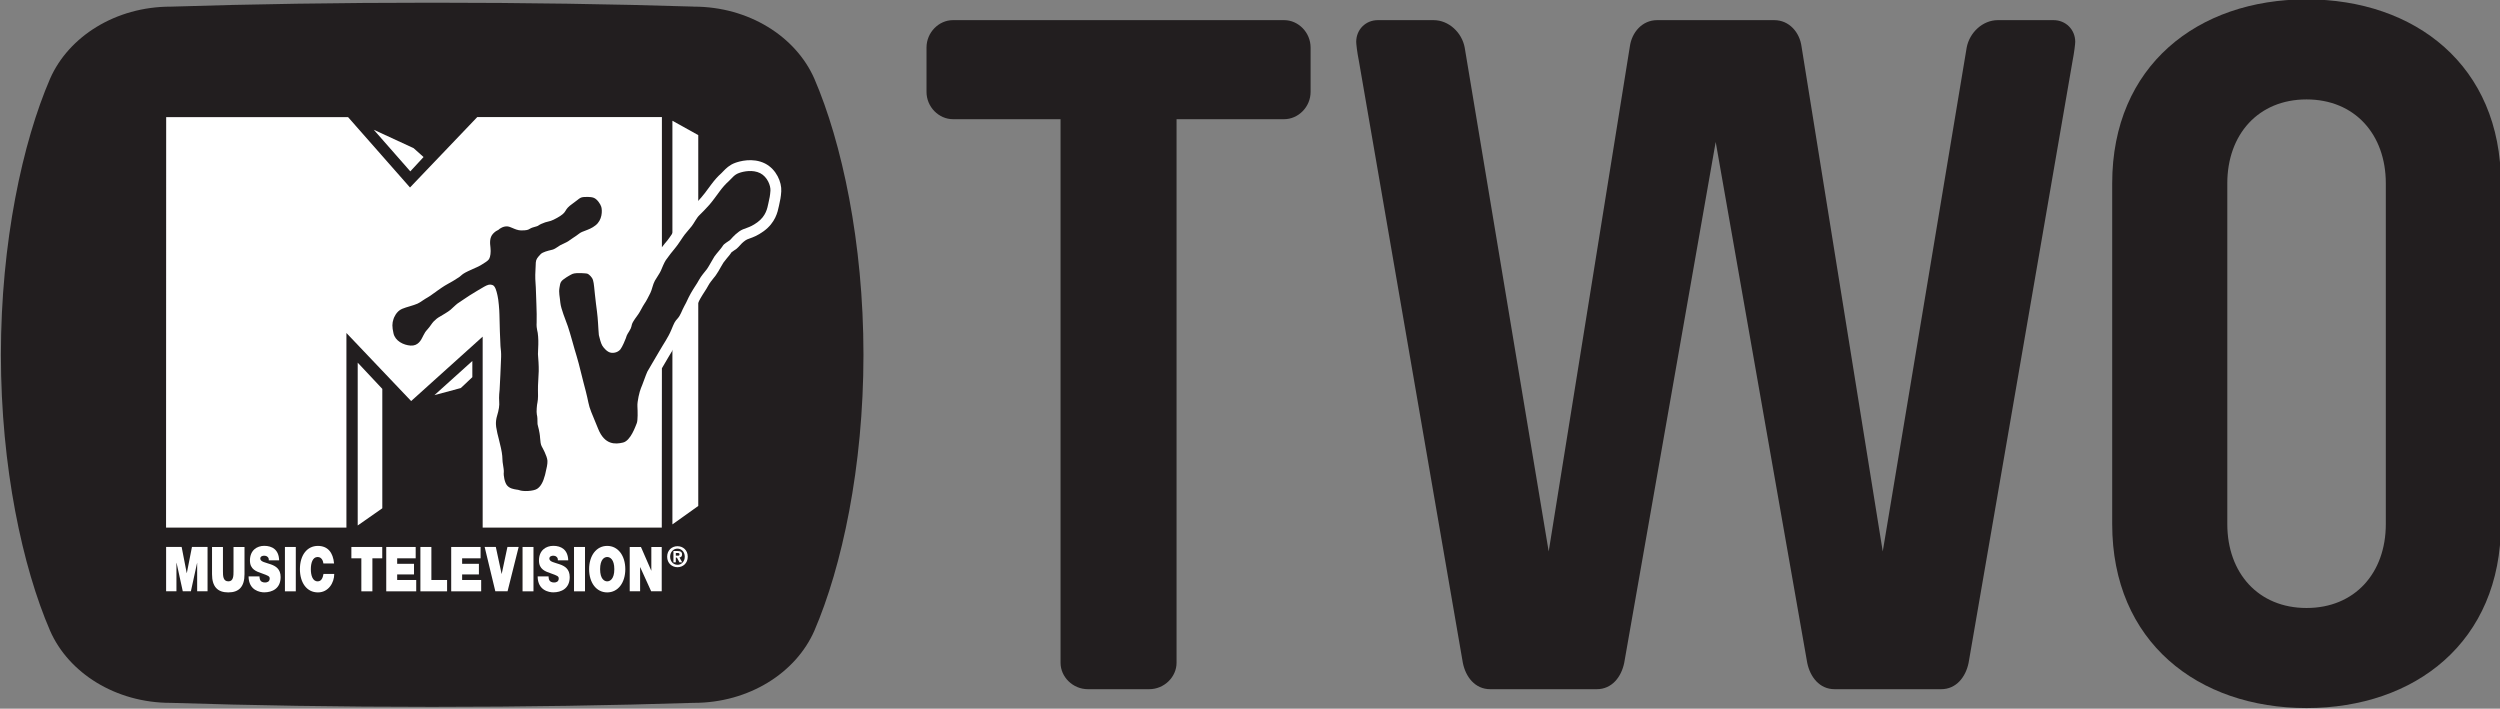 <?xml version="1.0" encoding="UTF-8" standalone="no"?>
<!-- Created with Inkscape (http://www.inkscape.org/) -->
<svg
   xmlns:dc="http://purl.org/dc/elements/1.1/"
   xmlns:cc="http://web.resource.org/cc/"
   xmlns:rdf="http://www.w3.org/1999/02/22-rdf-syntax-ns#"
   xmlns:svg="http://www.w3.org/2000/svg"
   xmlns="http://www.w3.org/2000/svg"
   xmlns:xlink="http://www.w3.org/1999/xlink"
   xmlns:sodipodi="http://sodipodi.sourceforge.net/DTD/sodipodi-0.dtd"
   xmlns:inkscape="http://www.inkscape.org/namespaces/inkscape"
   width="254"
   height="72"
   id="svg2"
   sodipodi:version="0.32"
   inkscape:version="0.45.1"
   version="1.0"
   inkscape:output_extension="org.inkscape.output.svg.inkscape">
  <rect width="100%" height="100%" fill="#808080" stroke="none"/>
  <g
     inkscape:label="Layer 1"
     inkscape:groupmode="layer"
     id="layer1"
     transform="translate(-3.808,-979.09)">
    <g
       id="g7665"
       clip-path="url(#id108)"
       transform="matrix(6.066,0,0,-6.066,-1943.431,2329.371)">
      <g
         id="g7667"
         transform="translate(342.517,222.261)">
        <path
           id="path7669"
           d="M 0,0 C 0.237,0 0.443,-0.206 0.443,-0.459 L 0.443,-1.202 C 0.443,-1.454 0.237,-1.659 0,-1.659 L -1.802,-1.659 L -1.802,-10.764 C -1.802,-11 -2.007,-11.206 -2.26,-11.206 L -3.287,-11.206 C -3.54,-11.206 -3.745,-11 -3.745,-10.764 L -3.745,-1.659 L -5.547,-1.659 C -5.784,-1.659 -5.99,-1.454 -5.99,-1.202 L -5.99,-0.459 C -5.99,-0.206 -5.784,0 -5.547,0 L 0,0 z "
           style="fill:#221e1f;fill-rule:nonzero;stroke:none" />
      </g>
      <g
         id="g7671"
         transform="translate(353.981,211.497)">
        <path
           id="path7673"
           d="M 0,0 C -0.048,-0.237 -0.206,-0.442 -0.459,-0.442 L -2.245,-0.442 C -2.497,-0.442 -2.655,-0.237 -2.703,0 L -4.236,8.724 L -5.768,0 C -5.816,-0.237 -5.974,-0.442 -6.227,-0.442 L -8.013,-0.442 C -8.266,-0.442 -8.424,-0.237 -8.471,0 L -10.21,10.068 C -10.242,10.226 -10.257,10.368 -10.257,10.4 C -10.257,10.605 -10.1,10.764 -9.894,10.764 L -8.962,10.764 C -8.708,10.764 -8.487,10.558 -8.44,10.305 L -7.033,1.865 L -5.674,10.321 C -5.642,10.558 -5.468,10.764 -5.216,10.764 L -3.256,10.764 C -3.003,10.764 -2.829,10.558 -2.798,10.321 L -1.438,1.865 L -0.032,10.305 C 0.016,10.558 0.237,10.764 0.49,10.764 L 1.422,10.764 C 1.628,10.764 1.786,10.605 1.786,10.4 C 1.786,10.368 1.77,10.226 1.739,10.068 L 0,0 z "
           style="fill:#221e1f;fill-rule:nonzero;stroke:none" />
      </g>
      <g
         id="g7675"
         transform="translate(362.897,213.821)">
        <path
           id="path7677"
           d="M 0,0 C 0,-1.975 -1.438,-3.082 -3.256,-3.082 C -5.073,-3.082 -6.511,-1.975 -6.511,0 L -6.511,5.706 C -6.511,7.681 -5.073,8.788 -3.256,8.788 C -1.438,8.788 0,7.681 0,5.706 L 0,0 z M -1.928,5.706 C -1.928,6.527 -2.449,7.112 -3.256,7.112 C -4.062,7.112 -4.583,6.527 -4.583,5.706 L -4.583,0 C -4.583,-0.822 -4.062,-1.406 -3.256,-1.406 C -2.449,-1.406 -1.928,-0.822 -1.928,0 L -1.928,5.706 z "
           style="fill:#221e1f;fill-rule:nonzero;stroke:none" />
      </g>
      <g
         id="g7679"
         transform="translate(334.648,221.281)">
        <path
           id="path7681"
           d="M 0,0 C -0.31,0.705 -1.097,1.206 -2.018,1.206 L -2.026,1.207 C -3.373,1.249 -4.85,1.272 -6.4,1.272 C -7.951,1.272 -9.429,1.249 -10.776,1.206 L -10.782,1.206 C -11.703,1.206 -12.49,0.705 -12.8,0 C -13.261,-1.066 -13.624,-2.741 -13.624,-4.625 C -13.624,-6.508 -13.261,-8.182 -12.8,-9.248 C -12.49,-9.954 -11.703,-10.455 -10.782,-10.455 L -10.776,-10.455 C -9.43,-10.498 -7.952,-10.522 -6.402,-10.522 C -4.852,-10.522 -3.374,-10.498 -2.026,-10.455 L -2.018,-10.455 C -1.097,-10.455 -0.31,-9.954 0,-9.248 C 0.46,-8.182 0.823,-6.508 0.823,-4.625 C 0.823,-2.741 0.46,-1.066 0,0"
           style="fill:#221e1f;fill-rule:nonzero;stroke:none" />
      </g>
      <g
         id="g7683"
         transform="translate(332.362,213.291)">
        <path
           id="path7685"
           d="M 0,0 L -0.034,0 L -0.034,0.045 L -0.008,0.045 C 0.008,0.045 0.028,0.045 0.028,0.024 C 0.028,0.003 0.018,0 0,0 M 0.071,0.02 C 0.071,0.064 0.042,0.078 -0.004,0.078 L -0.074,0.078 L -0.074,-0.111 L -0.034,-0.111 L -0.034,-0.032 L -0.016,-0.032 L 0.027,-0.111 L 0.073,-0.111 L 0.027,-0.029 C 0.05,-0.027 0.071,-0.015 0.071,0.02"
           style="fill:#ffffff;fill-rule:nonzero;stroke:none" />
      </g>
      <g
         id="g7687"
         transform="translate(332.356,213.138)">
        <path
           id="path7689"
           d="M 0,0 L 0,0.001 C -0.067,0 -0.123,0.055 -0.123,0.136 C -0.123,0.217 -0.067,0.271 0,0.271 C 0.066,0.271 0.122,0.217 0.122,0.136 C 0.122,0.055 0.066,0 0,0 M 0,0.312 C -0.091,0.312 -0.173,0.247 -0.173,0.136 C -0.173,0.025 -0.091,-0.04 0,-0.04 C 0.091,-0.04 0.172,0.025 0.172,0.136 C 0.172,0.247 0.091,0.312 0,0.312"
           style="fill:#ffffff;fill-rule:nonzero;stroke:none" />
      </g>
      <g
         id="g7691"
         transform="translate(324.138,213)">
        <path
           id="path7693"
           d="M 0,0 L -0.002,0 L -0.087,0.438 L -0.347,0.438 L -0.347,-0.305 L -0.174,-0.305 L -0.174,0.171 L -0.172,0.171 L -0.068,-0.305 L 0.068,-0.305 L 0.172,0.171 L 0.173,0.171 L 0.173,-0.305 L 0.347,-0.305 L 0.347,0.438 L 0.086,0.438 L 0,0 z "
           style="fill:#ffffff;fill-rule:nonzero;stroke:none" />
      </g>
      <g
         id="g7695"
         transform="translate(324.92,213.032)">
        <path
           id="path7697"
           d="M 0,0 C 0,-0.076 0,-0.171 -0.086,-0.171 C -0.177,-0.171 -0.177,-0.076 -0.177,0 L -0.177,0.405 L -0.36,0.405 L -0.36,-0.051 C -0.36,-0.258 -0.269,-0.356 -0.088,-0.356 C 0.094,-0.356 0.184,-0.258 0.184,-0.051 L 0.184,0.405 L 0,0.405 L 0,0 z "
           style="fill:#ffffff;fill-rule:nonzero;stroke:none" />
      </g>
      <g
         id="g7699"
         transform="translate(325.542,213.147)">
        <path
           id="path7701"
           d="M 0,0 C -0.084,0.03 -0.17,0.04 -0.174,0.094 C -0.174,0.135 -0.133,0.144 -0.108,0.144 C -0.089,0.144 -0.069,0.139 -0.053,0.125 C -0.038,0.113 -0.028,0.094 -0.032,0.066 L 0.142,0.066 C 0.137,0.247 0.023,0.309 -0.108,0.309 C -0.229,0.309 -0.347,0.235 -0.347,0.063 C -0.347,-0.087 -0.239,-0.12 -0.145,-0.153 C -0.043,-0.19 -0.016,-0.2 -0.016,-0.238 C -0.016,-0.293 -0.063,-0.305 -0.092,-0.305 C -0.126,-0.305 -0.167,-0.296 -0.18,-0.251 C -0.184,-0.238 -0.187,-0.222 -0.187,-0.203 L -0.37,-0.203 C -0.368,-0.44 -0.176,-0.47 -0.108,-0.47 C 0.024,-0.47 0.167,-0.408 0.167,-0.214 C 0.167,-0.078 0.083,-0.029 0,0"
           style="fill:#ffffff;fill-rule:nonzero;stroke:none" />
      </g>
      <path
         id="path7703"
         d="M 325.781,212.694 L 325.963,212.694 L 325.963,213.437 L 325.781,213.437 L 325.781,212.694 z "
         style="fill:#ffffff;fill-rule:nonzero;stroke:none" />
      <g
         id="g7705"
         transform="translate(326.329,212.861)">
        <path
           id="path7707"
           d="M 0,0 C -0.086,0 -0.114,0.104 -0.114,0.204 C -0.114,0.304 -0.086,0.408 0,0.408 C 0.076,0.408 0.094,0.326 0.096,0.3 L 0.275,0.3 C 0.258,0.485 0.169,0.593 0.005,0.594 C -0.178,0.594 -0.297,0.438 -0.297,0.204 C -0.297,-0.015 -0.188,-0.185 0.005,-0.185 C 0.18,-0.185 0.278,-0.025 0.278,0.124 L 0.098,0.124 C 0.086,0.055 0.061,0 0,0"
           style="fill:#ffffff;fill-rule:nonzero;stroke:none" />
      </g>
      <g
         id="g7709"
         transform="translate(326.894,213.247)">
        <path
           id="path7711"
           d="M 0,0 L 0.167,0 L 0.167,-0.553 L 0.352,-0.553 L 0.352,0 L 0.517,0 L 0.517,0.19 L 0,0.19 L 0,0 z "
           style="fill:#ffffff;fill-rule:nonzero;stroke:none" />
      </g>
      <g
         id="g7713"
         transform="translate(327.661,212.977)">
        <path
           id="path7715"
           d="M 0,0 L 0.282,0 L 0.282,0.178 L 0,0.178 L 0,0.27 L 0.31,0.27 L 0.31,0.46 L -0.183,0.46 L -0.183,-0.283 L 0.319,-0.283 L 0.319,-0.093 L 0,-0.093 L 0,0 z "
           style="fill:#ffffff;fill-rule:nonzero;stroke:none" />
      </g>
      <g
         id="g7717"
         transform="translate(328.234,213.437)">
        <path
           id="path7719"
           d="M 0,0 L -0.184,0 L -0.184,-0.743 L 0.263,-0.743 L 0.263,-0.553 L 0,-0.553 L 0,0 z "
           style="fill:#ffffff;fill-rule:nonzero;stroke:none" />
      </g>
      <g
         id="g7721"
         transform="translate(328.749,212.977)">
        <path
           id="path7723"
           d="M 0,0 L 0.281,0 L 0.281,0.178 L 0,0.178 L 0,0.27 L 0.309,0.27 L 0.309,0.46 L -0.183,0.46 L -0.183,-0.283 L 0.319,-0.283 L 0.319,-0.093 L 0,-0.093 L 0,0 z "
           style="fill:#ffffff;fill-rule:nonzero;stroke:none" />
      </g>
      <g
         id="g7725"
         transform="translate(329.412,212.987)">
        <path
           id="path7727"
           d="M 0,0 L -0.002,0 L -0.099,0.451 L -0.286,0.451 L -0.107,-0.292 L 0.098,-0.292 L 0.284,0.451 L 0.096,0.451 L 0,0 z "
           style="fill:#ffffff;fill-rule:nonzero;stroke:none" />
      </g>
      <path
         id="path7729"
         d="M 329.761,212.694 L 329.944,212.694 L 329.944,213.437 L 329.761,213.437 L 329.761,212.694 z "
         style="fill:#ffffff;fill-rule:nonzero;stroke:none" />
      <g
         id="g7731"
         transform="translate(330.382,213.147)">
        <path
           id="path7733"
           d="M 0,0 C -0.084,0.03 -0.169,0.04 -0.172,0.094 C -0.172,0.135 -0.131,0.144 -0.106,0.144 C -0.088,0.144 -0.067,0.139 -0.052,0.125 C -0.037,0.113 -0.027,0.094 -0.03,0.066 L 0.144,0.066 C 0.139,0.247 0.024,0.309 -0.105,0.309 C -0.228,0.309 -0.346,0.235 -0.346,0.063 C -0.346,-0.087 -0.238,-0.12 -0.144,-0.153 C -0.041,-0.19 -0.015,-0.2 -0.015,-0.238 C -0.015,-0.293 -0.061,-0.305 -0.091,-0.305 C -0.125,-0.305 -0.165,-0.296 -0.179,-0.251 C -0.183,-0.238 -0.185,-0.222 -0.185,-0.203 L -0.368,-0.203 C -0.367,-0.44 -0.175,-0.47 -0.107,-0.47 C 0.026,-0.47 0.169,-0.408 0.169,-0.214 C 0.169,-0.078 0.085,-0.029 0,0"
           style="fill:#ffffff;fill-rule:nonzero;stroke:none" />
      </g>
      <path
         id="path7735"
         d="M 330.623,212.694 L 330.807,212.694 L 330.807,213.437 L 330.623,213.437 L 330.623,212.694 z "
         style="fill:#ffffff;fill-rule:nonzero;stroke:none" />
      <g
         id="g7737"
         transform="translate(331.179,212.861)">
        <path
           id="path7739"
           d="M 0,0 C -0.047,0 -0.119,0.038 -0.119,0.204 C -0.119,0.37 -0.047,0.408 0,0.408 C 0.046,0.408 0.119,0.37 0.119,0.204 C 0.119,0.038 0.046,0 0,0 M 0,0.594 C -0.182,0.594 -0.303,0.431 -0.303,0.204 C -0.303,-0.023 -0.182,-0.185 0,-0.185 C 0.181,-0.185 0.303,-0.023 0.303,0.204 C 0.303,0.431 0.181,0.594 0,0.594"
           style="fill:#ffffff;fill-rule:nonzero;stroke:none" />
      </g>
      <g
         id="g7741"
         transform="translate(331.918,213.04)">
        <path
           id="path7743"
           d="M 0,0 L -0.001,0 L -0.174,0.397 L -0.362,0.397 L -0.362,-0.345 L -0.188,-0.345 L -0.188,0.06 L -0.187,0.06 L -0.003,-0.345 L 0.174,-0.345 L 0.174,0.397 L 0,0.397 L 0,0 z "
           style="fill:#ffffff;fill-rule:nonzero;stroke:none" />
      </g>
      <g
         id="g7745"
         transform="translate(332.704,214.124)">
        <path
           id="path7747"
           d="M 0,0 L -0.433,-0.309 L -0.433,6.452 L 0,6.211 L 0,0 z "
           style="fill:#ffffff;fill-rule:nonzero;stroke:none" />
      </g>
      <g
         id="g7749"
         transform="translate(333.824,219.859)">
        <path
           id="path7751"
           d="M 0,0 C -0.209,0.106 -0.438,0.035 -0.503,0.011 C -0.599,-0.024 -0.657,-0.084 -0.7,-0.128 C -0.711,-0.14 -0.722,-0.152 -0.733,-0.162 C -0.795,-0.217 -0.846,-0.275 -0.905,-0.354 C -0.904,-0.353 -0.948,-0.412 -0.948,-0.412 C -0.988,-0.466 -1.033,-0.528 -1.07,-0.569 C -1.121,-0.628 -1.184,-0.693 -1.226,-0.733 C -1.27,-0.774 -1.306,-0.832 -1.338,-0.883 C -1.348,-0.9 -1.364,-0.926 -1.37,-0.934 C -1.369,-0.932 -1.412,-0.983 -1.412,-0.983 C -1.437,-1.013 -1.464,-1.045 -1.486,-1.073 C -1.506,-1.097 -1.53,-1.133 -1.557,-1.175 C -1.583,-1.213 -1.622,-1.271 -1.638,-1.289 C -1.663,-1.316 -1.697,-1.36 -1.729,-1.402 L -1.729,0.778 L -4.822,0.778 L -5.948,-0.401 L -6.985,0.777 L -10.032,0.777 L -10.034,-6.098 L -7.013,-6.098 L -7.013,-2.838 L -5.929,-3.978 L -4.731,-2.899 L -4.731,-6.098 L -1.731,-6.098 L -1.729,-3.429 C -1.691,-3.365 -1.648,-3.292 -1.613,-3.231 C -1.593,-3.196 -1.571,-3.16 -1.549,-3.125 C -1.498,-3.042 -1.445,-2.957 -1.404,-2.857 C -1.404,-2.857 -1.399,-2.846 -1.399,-2.846 C -1.358,-2.746 -1.358,-2.746 -1.331,-2.717 C -1.28,-2.661 -1.252,-2.599 -1.228,-2.545 C -1.217,-2.52 -1.206,-2.496 -1.194,-2.474 C -1.169,-2.431 -1.155,-2.4 -1.14,-2.37 C -1.126,-2.34 -1.112,-2.309 -1.084,-2.259 C -1.057,-2.212 -1.036,-2.18 -1.016,-2.149 C -0.994,-2.115 -0.972,-2.082 -0.949,-2.038 C -0.929,-2.001 -0.898,-1.963 -0.869,-1.926 C -0.856,-1.91 -0.843,-1.894 -0.83,-1.877 C -0.8,-1.836 -0.769,-1.782 -0.74,-1.73 C -0.724,-1.702 -0.708,-1.673 -0.698,-1.659 C -0.69,-1.647 -0.664,-1.615 -0.643,-1.589 C -0.604,-1.543 -0.579,-1.513 -0.562,-1.485 C -0.553,-1.478 -0.537,-1.467 -0.526,-1.46 C -0.51,-1.449 -0.493,-1.438 -0.478,-1.427 C -0.455,-1.407 -0.44,-1.391 -0.425,-1.374 C -0.404,-1.35 -0.379,-1.322 -0.33,-1.287 C -0.312,-1.274 -0.296,-1.268 -0.26,-1.255 C -0.204,-1.235 -0.127,-1.208 -0.024,-1.133 C 0.172,-0.99 0.21,-0.811 0.23,-0.715 L 0.233,-0.702 C 0.252,-0.615 0.264,-0.562 0.27,-0.467 C 0.28,-0.312 0.188,-0.097 0,0"
           style="fill:#ffffff;fill-rule:nonzero;stroke:none" />
      </g>
      <g
         id="g7753"
         transform="translate(327.269,220.425)">
        <path
           id="path7755"
           d="M 0,0 L 0.667,-0.308 L 0.834,-0.457 L 0.612,-0.697 L 0,0 z "
           style="fill:#ffffff;fill-rule:nonzero;stroke:none" />
      </g>
      <g
         id="g7757"
         transform="translate(328.285,215.98)">
        <path
           id="path7759"
           d="M 0,0 L 0.635,0.572 L 0.635,0.301 L 0.442,0.119 L 0,0 z "
           style="fill:#ffffff;fill-rule:nonzero;stroke:none" />
      </g>
      <g
         id="g7761"
         transform="translate(327,216.524)">
        <path
           id="path7763"
           d="M 0,0 L 0,-2.727 L 0.412,-2.439 L 0.412,-0.439 L 0,0 z "
           style="fill:#ffffff;fill-rule:nonzero;stroke:none" />
      </g>
      <g
         id="g7765"
         transform="translate(330.495,217.953)">
        <path
           id="path7767"
           d="M 0,0 C 0,0 0.072,0.045 0.104,0.058 C 0.135,0.071 0.208,0.073 0.246,0.071 C 0.282,0.068 0.343,0.068 0.36,0.058 C 0.379,0.047 0.431,0.006 0.446,-0.047 C 0.463,-0.099 0.469,-0.212 0.478,-0.285 C 0.486,-0.358 0.506,-0.534 0.512,-0.568 C 0.517,-0.601 0.53,-0.735 0.53,-0.761 C 0.53,-0.787 0.544,-0.967 0.544,-0.967 C 0.554,-1.004 0.575,-1.101 0.601,-1.143 C 0.627,-1.185 0.687,-1.255 0.75,-1.263 C 0.812,-1.271 0.87,-1.248 0.905,-1.206 C 0.938,-1.164 0.988,-1.043 0.996,-1.02 C 1.003,-0.996 1.008,-0.97 1.053,-0.902 C 1.098,-0.834 1.088,-0.803 1.106,-0.766 C 1.124,-0.729 1.172,-0.661 1.203,-0.62 C 1.234,-0.578 1.275,-0.489 1.306,-0.444 C 1.339,-0.4 1.381,-0.311 1.407,-0.261 C 1.433,-0.212 1.448,-0.117 1.482,-0.057 C 1.516,0.003 1.564,0.068 1.582,0.11 C 1.6,0.152 1.637,0.246 1.667,0.29 C 1.699,0.335 1.785,0.45 1.827,0.497 C 1.869,0.544 1.951,0.678 1.984,0.719 C 2.018,0.761 2.065,0.816 2.1,0.858 C 2.134,0.9 2.183,1 2.228,1.041 C 2.272,1.083 2.338,1.151 2.396,1.216 C 2.453,1.282 2.523,1.381 2.57,1.444 C 2.617,1.507 2.662,1.559 2.72,1.611 C 2.776,1.663 2.811,1.719 2.89,1.747 C 2.967,1.776 3.122,1.807 3.246,1.745 C 3.368,1.682 3.423,1.535 3.418,1.452 C 3.412,1.368 3.403,1.326 3.384,1.243 C 3.366,1.159 3.345,1.028 3.198,0.921 C 3.051,0.814 2.985,0.834 2.892,0.767 C 2.798,0.698 2.766,0.646 2.738,0.622 C 2.709,0.599 2.639,0.563 2.62,0.528 C 2.602,0.494 2.511,0.395 2.479,0.348 C 2.448,0.301 2.392,0.191 2.354,0.138 C 2.314,0.086 2.259,0.026 2.219,-0.047 C 2.18,-0.12 2.147,-0.157 2.086,-0.264 C 2.026,-0.371 2.022,-0.4 1.977,-0.478 C 1.933,-0.557 1.914,-0.633 1.864,-0.688 C 1.814,-0.743 1.809,-0.756 1.757,-0.881 C 1.705,-1.007 1.629,-1.111 1.558,-1.235 C 1.488,-1.357 1.381,-1.533 1.356,-1.58 C 1.333,-1.627 1.273,-1.804 1.249,-1.856 C 1.226,-1.909 1.185,-2.079 1.19,-2.16 C 1.194,-2.241 1.199,-2.393 1.179,-2.443 C 1.158,-2.493 1.077,-2.736 0.949,-2.767 C 0.821,-2.798 0.642,-2.809 0.533,-2.539 C 0.423,-2.27 0.389,-2.202 0.368,-2.095 C 0.347,-1.987 0.3,-1.807 0.287,-1.762 C 0.273,-1.718 0.214,-1.454 0.172,-1.32 C 0.13,-1.187 0.067,-0.942 0.025,-0.821 C -0.017,-0.701 -0.089,-0.534 -0.101,-0.426 C -0.11,-0.319 -0.131,-0.259 -0.115,-0.17 C -0.101,-0.081 -0.097,-0.063 0,0"
           style="fill:#221e1f;fill-rule:nonzero;stroke:none" />
      </g>
      <g
         id="g7769"
         transform="translate(331.08,219.133)">
        <path
           id="path7771"
           d="M 0,0 C -0.013,0.046 -0.069,0.13 -0.126,0.152 C -0.18,0.174 -0.284,0.166 -0.296,0.165 C -0.341,0.162 -0.363,0.145 -0.399,0.116 C -0.417,0.102 -0.442,0.082 -0.479,0.056 C -0.557,0.001 -0.578,-0.029 -0.599,-0.065 C -0.606,-0.076 -0.611,-0.085 -0.622,-0.098 C -0.651,-0.132 -0.714,-0.173 -0.798,-0.214 C -0.833,-0.232 -0.858,-0.238 -0.887,-0.245 C -0.904,-0.249 -0.921,-0.253 -0.94,-0.259 C -0.991,-0.276 -1.029,-0.294 -1.063,-0.318 C -1.069,-0.322 -1.091,-0.328 -1.105,-0.332 C -1.135,-0.34 -1.169,-0.349 -1.198,-0.367 C -1.227,-0.385 -1.247,-0.394 -1.343,-0.394 C -1.394,-0.394 -1.446,-0.372 -1.487,-0.354 C -1.52,-0.34 -1.546,-0.329 -1.572,-0.327 C -1.636,-0.321 -1.7,-0.36 -1.725,-0.386 C -1.722,-0.384 -1.721,-0.383 -1.721,-0.383 C -1.723,-0.384 -1.727,-0.386 -1.73,-0.388 C -1.748,-0.396 -1.777,-0.411 -1.812,-0.448 C -1.872,-0.513 -1.867,-0.597 -1.856,-0.685 C -1.848,-0.758 -1.857,-0.836 -1.88,-0.874 C -1.898,-0.904 -1.959,-0.94 -1.995,-0.962 C -2.008,-0.969 -2.018,-0.976 -2.028,-0.982 C -2.045,-0.993 -2.077,-1.007 -2.116,-1.024 C -2.15,-1.039 -2.188,-1.056 -2.232,-1.077 C -2.303,-1.111 -2.325,-1.129 -2.35,-1.151 C -2.357,-1.158 -2.364,-1.164 -2.375,-1.172 C -2.416,-1.201 -2.512,-1.26 -2.579,-1.295 C -2.635,-1.325 -2.705,-1.375 -2.748,-1.405 C -2.758,-1.413 -2.767,-1.419 -2.772,-1.423 C -2.783,-1.43 -2.796,-1.44 -2.812,-1.451 C -2.84,-1.472 -2.876,-1.498 -2.908,-1.516 C -2.934,-1.53 -2.959,-1.547 -2.984,-1.563 C -3.013,-1.583 -3.044,-1.604 -3.077,-1.62 C -3.109,-1.635 -3.157,-1.649 -3.205,-1.664 C -3.251,-1.677 -3.298,-1.692 -3.337,-1.708 C -3.437,-1.75 -3.476,-1.864 -3.48,-1.877 C -3.505,-1.949 -3.505,-2.01 -3.481,-2.116 C -3.453,-2.247 -3.312,-2.315 -3.194,-2.323 C -3.069,-2.331 -3.019,-2.232 -2.99,-2.173 L -2.985,-2.162 C -2.957,-2.107 -2.947,-2.091 -2.911,-2.051 C -2.889,-2.027 -2.871,-2.002 -2.854,-1.978 C -2.838,-1.955 -2.823,-1.935 -2.807,-1.918 C -2.773,-1.884 -2.748,-1.862 -2.696,-1.833 C -2.674,-1.82 -2.564,-1.757 -2.525,-1.723 C -2.525,-1.723 -2.497,-1.697 -2.497,-1.697 C -2.47,-1.672 -2.413,-1.619 -2.396,-1.61 C -2.379,-1.6 -2.348,-1.579 -2.314,-1.555 C -2.282,-1.533 -2.245,-1.508 -2.221,-1.493 C -2.221,-1.493 -2.204,-1.482 -2.204,-1.482 C -2.145,-1.446 -2.008,-1.361 -1.966,-1.339 C -1.966,-1.339 -1.955,-1.333 -1.955,-1.333 C -1.912,-1.31 -1.874,-1.29 -1.82,-1.31 C -1.776,-1.326 -1.755,-1.413 -1.743,-1.465 C -1.741,-1.475 -1.739,-1.483 -1.737,-1.492 C -1.723,-1.543 -1.706,-1.733 -1.706,-1.809 C -1.706,-1.883 -1.693,-2.289 -1.689,-2.326 C -1.689,-2.333 -1.688,-2.342 -1.687,-2.352 C -1.682,-2.39 -1.676,-2.446 -1.678,-2.513 C -1.682,-2.616 -1.699,-3.029 -1.703,-3.06 C -1.705,-3.079 -1.717,-3.181 -1.71,-3.262 C -1.704,-3.323 -1.716,-3.402 -1.745,-3.497 C -1.779,-3.605 -1.76,-3.696 -1.756,-3.712 C -1.751,-3.753 -1.735,-3.819 -1.715,-3.895 C -1.702,-3.946 -1.689,-3.998 -1.681,-4.038 C -1.657,-4.141 -1.655,-4.221 -1.655,-4.243 C -1.655,-4.26 -1.652,-4.281 -1.646,-4.319 C -1.64,-4.358 -1.63,-4.418 -1.633,-4.442 C -1.641,-4.502 -1.617,-4.619 -1.58,-4.663 C -1.536,-4.717 -1.469,-4.727 -1.42,-4.735 C -1.402,-4.737 -1.384,-4.74 -1.375,-4.744 C -1.311,-4.77 -1.139,-4.763 -1.076,-4.723 C -1.016,-4.684 -0.975,-4.612 -0.944,-4.495 C -0.944,-4.494 -0.939,-4.475 -0.939,-4.475 C -0.916,-4.377 -0.899,-4.307 -0.902,-4.253 C -0.907,-4.172 -0.987,-4.031 -0.996,-4.015 C -1.016,-3.981 -1.021,-3.926 -1.025,-3.873 C -1.027,-3.846 -1.029,-3.818 -1.034,-3.792 C -1.041,-3.746 -1.051,-3.708 -1.058,-3.681 C -1.063,-3.663 -1.067,-3.647 -1.068,-3.639 C -1.069,-3.633 -1.069,-3.618 -1.069,-3.605 C -1.069,-3.568 -1.069,-3.518 -1.08,-3.475 C -1.089,-3.435 -1.079,-3.311 -1.069,-3.274 C -1.057,-3.22 -1.059,-3.115 -1.061,-3.068 C -1.063,-3.037 -1.059,-2.963 -1.055,-2.891 C -1.052,-2.842 -1.049,-2.792 -1.048,-2.75 C -1.046,-2.663 -1.055,-2.537 -1.06,-2.483 C -1.06,-2.474 -1.061,-2.465 -1.061,-2.462 C -1.061,-2.456 -1.058,-2.389 -1.055,-2.303 C -1.052,-2.227 -1.06,-2.109 -1.074,-2.066 C -1.08,-2.042 -1.087,-1.994 -1.083,-1.933 C -1.08,-1.866 -1.083,-1.728 -1.087,-1.631 C -1.087,-1.63 -1.092,-1.489 -1.092,-1.489 C -1.093,-1.434 -1.095,-1.382 -1.097,-1.349 C -1.098,-1.329 -1.099,-1.307 -1.101,-1.283 C -1.104,-1.234 -1.108,-1.178 -1.106,-1.138 C -1.104,-1.114 -1.104,-1.09 -1.103,-1.065 C -1.102,-1.024 -1.1,-0.98 -1.097,-0.931 C -1.093,-0.876 -1.069,-0.848 -1.015,-0.791 C -0.982,-0.756 -0.888,-0.734 -0.848,-0.724 C -0.835,-0.721 -0.824,-0.719 -0.816,-0.716 C -0.788,-0.708 -0.76,-0.69 -0.73,-0.67 C -0.717,-0.661 -0.703,-0.652 -0.689,-0.643 C -0.676,-0.636 -0.657,-0.627 -0.637,-0.618 C -0.599,-0.6 -0.559,-0.582 -0.531,-0.559 C -0.517,-0.548 -0.497,-0.534 -0.473,-0.519 C -0.443,-0.5 -0.406,-0.475 -0.366,-0.444 C -0.341,-0.425 -0.307,-0.412 -0.268,-0.398 C -0.216,-0.378 -0.156,-0.356 -0.098,-0.31 C 0.018,-0.221 0.018,-0.063 0,0"
           style="fill:#221e1f;fill-rule:nonzero;stroke:none" />
      </g>
    </g>
  </g>
</svg>
